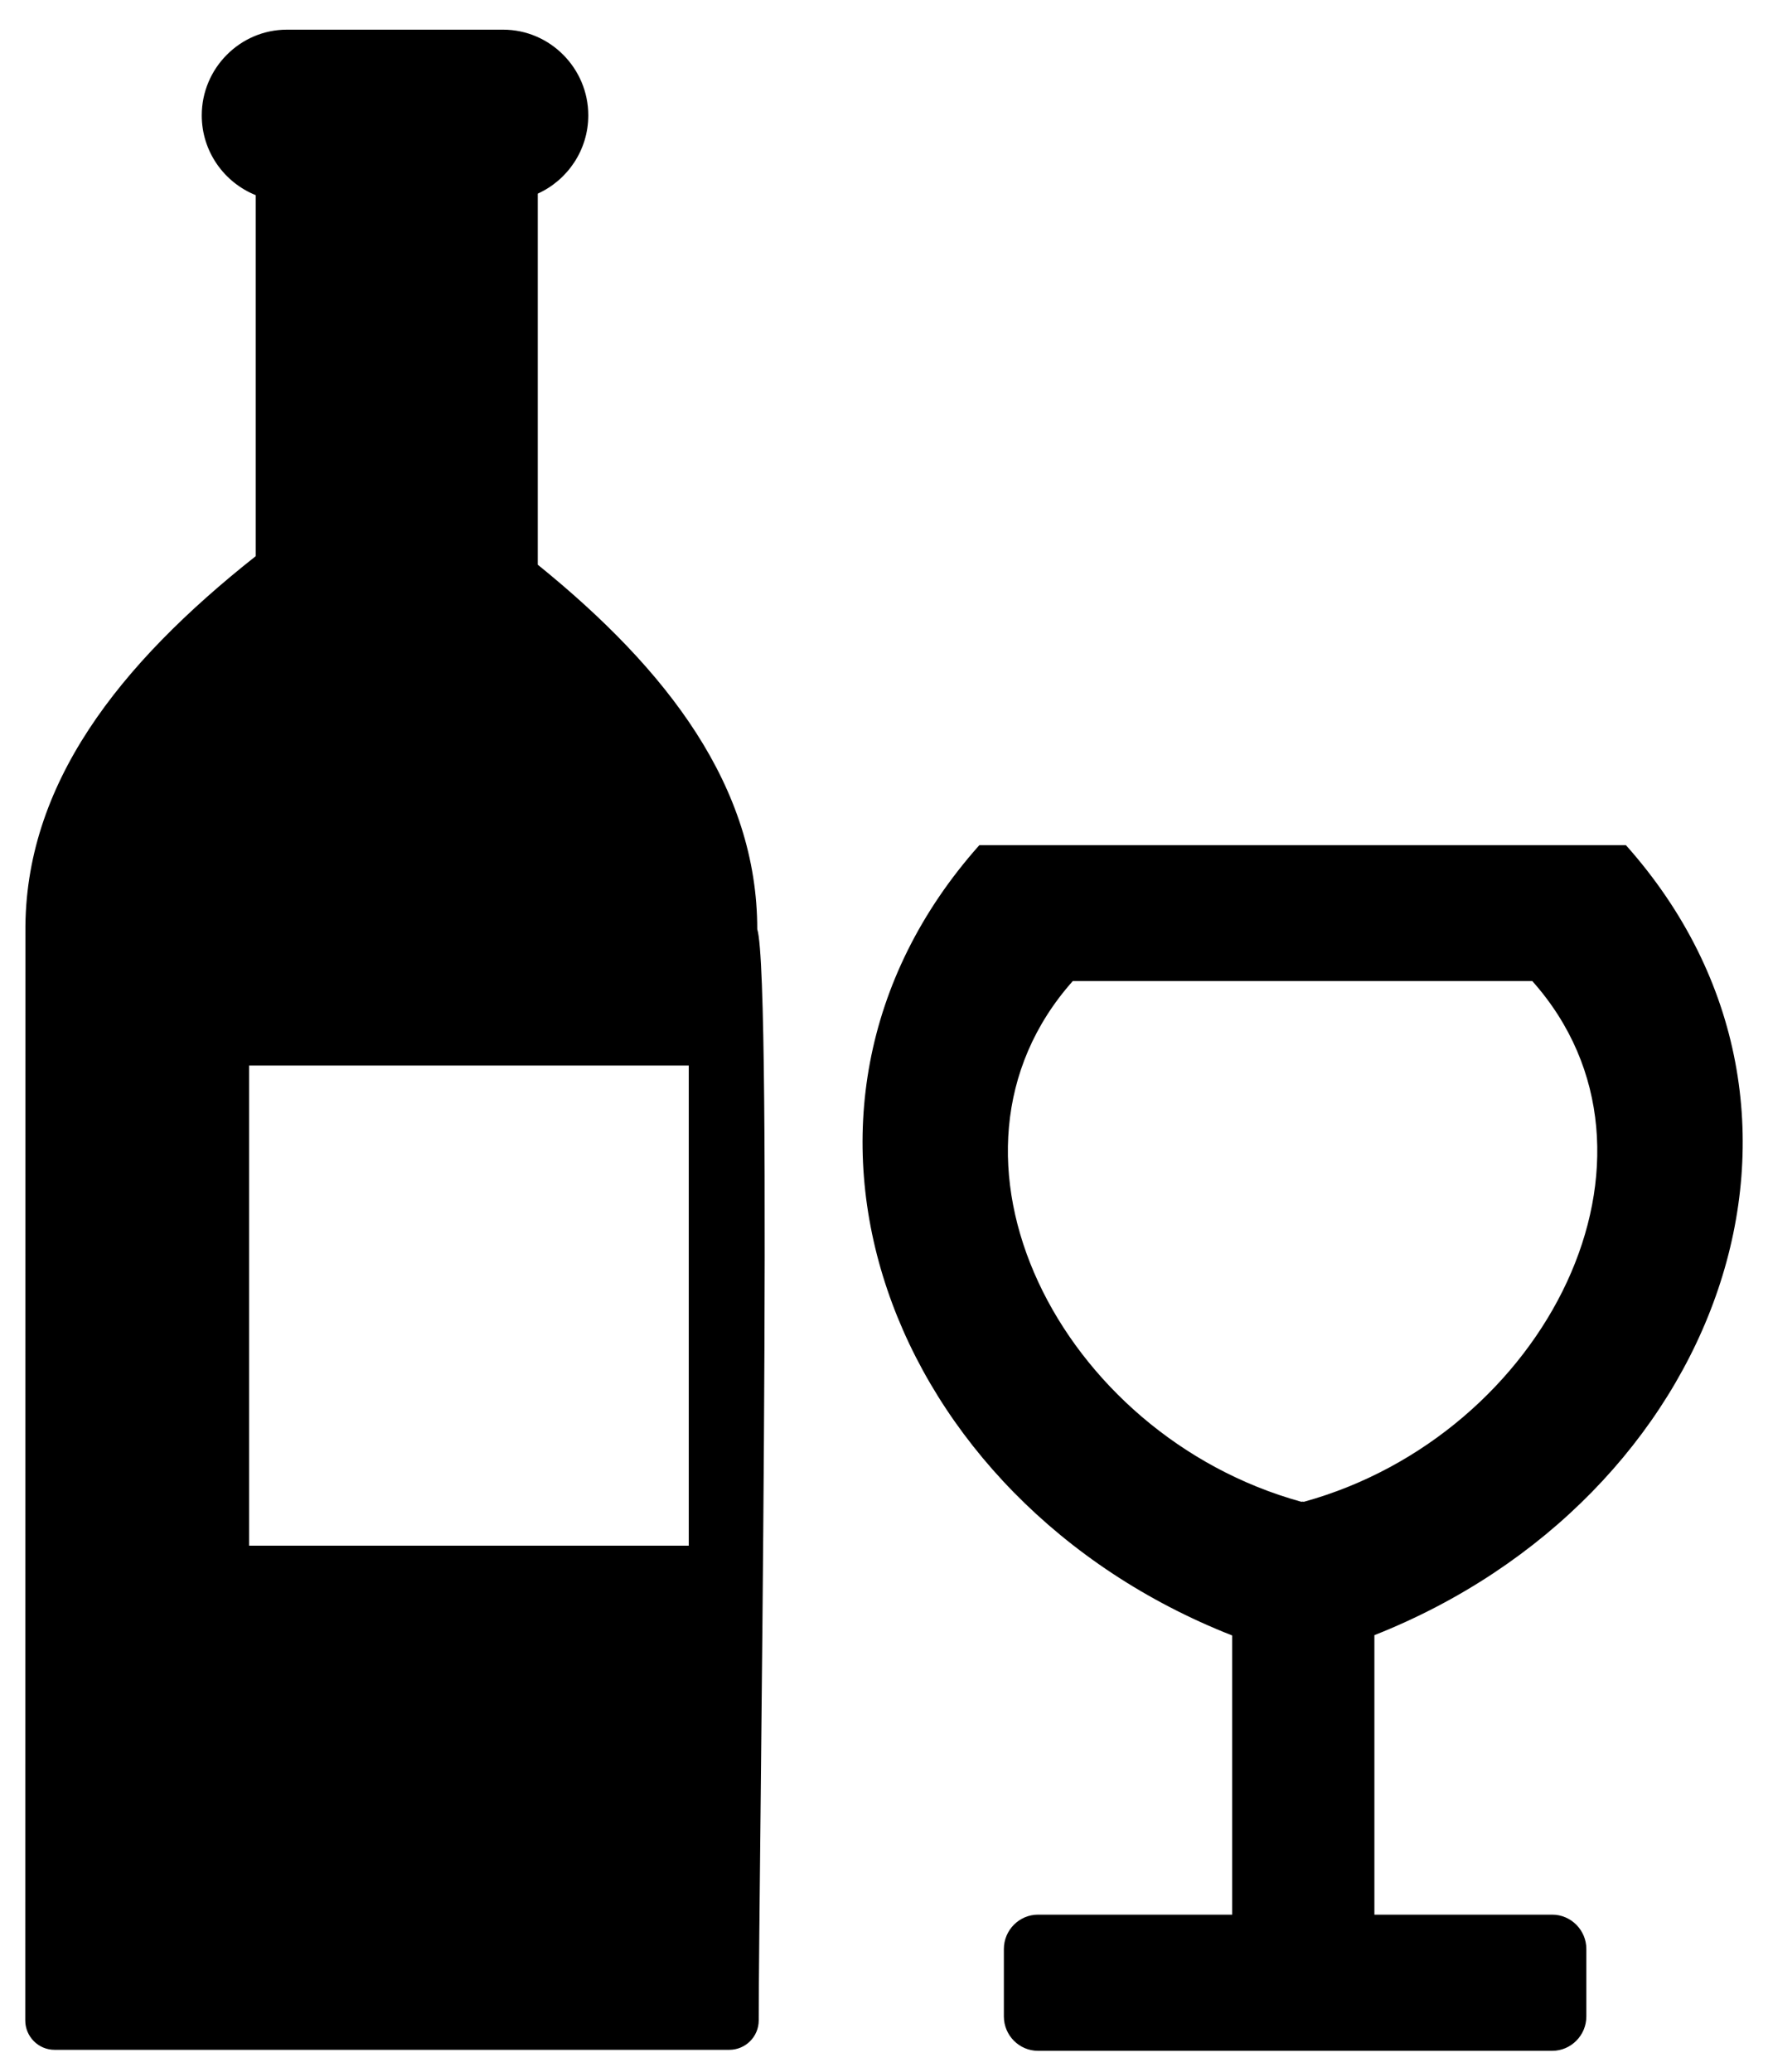 <?xml version="1.0" encoding="UTF-8"?> <svg xmlns="http://www.w3.org/2000/svg" width="35" height="41" viewBox="0 0 35 41" fill="none"><path fill-rule="evenodd" clip-rule="evenodd" d="M5.68 0.587H9.96C10.889 0.587 11.646 1.352 11.646 2.283C11.646 2.97 11.235 3.565 10.646 3.832V11.176C13.221 13.259 14.991 15.574 14.991 18.39C15.305 19.36 15.02 37.117 15.02 39.985C15.02 40.307 14.758 40.567 14.438 40.567H1.079C0.759 40.567 0.5 40.304 0.5 39.985L0.503 18.451C0.477 15.532 2.351 13.152 5.062 11.007V3.862C4.437 3.611 3.994 2.999 3.994 2.283C3.994 1.352 4.751 0.587 5.68 0.587ZM32.187 16.726C36.894 22.009 34.008 29.669 27.208 32.361V37.892H30.728C31.1 37.892 31.404 38.198 31.404 38.572V39.907C31.404 40.281 31.1 40.587 30.728 40.587H20.549C20.177 40.587 19.873 40.281 19.873 39.907V38.572C19.873 38.198 20.177 37.892 20.549 37.892H24.393V32.367C17.576 29.689 14.674 22.016 19.388 16.726H32.187ZM30.333 19.415C33.416 22.875 30.588 28.403 25.813 29.721L25.787 29.718L25.761 29.721C20.986 28.403 18.158 22.875 21.238 19.415H30.333ZM4.932 21.088H13.635V30.59H4.932V21.088Z" fill="black"></path></svg> 